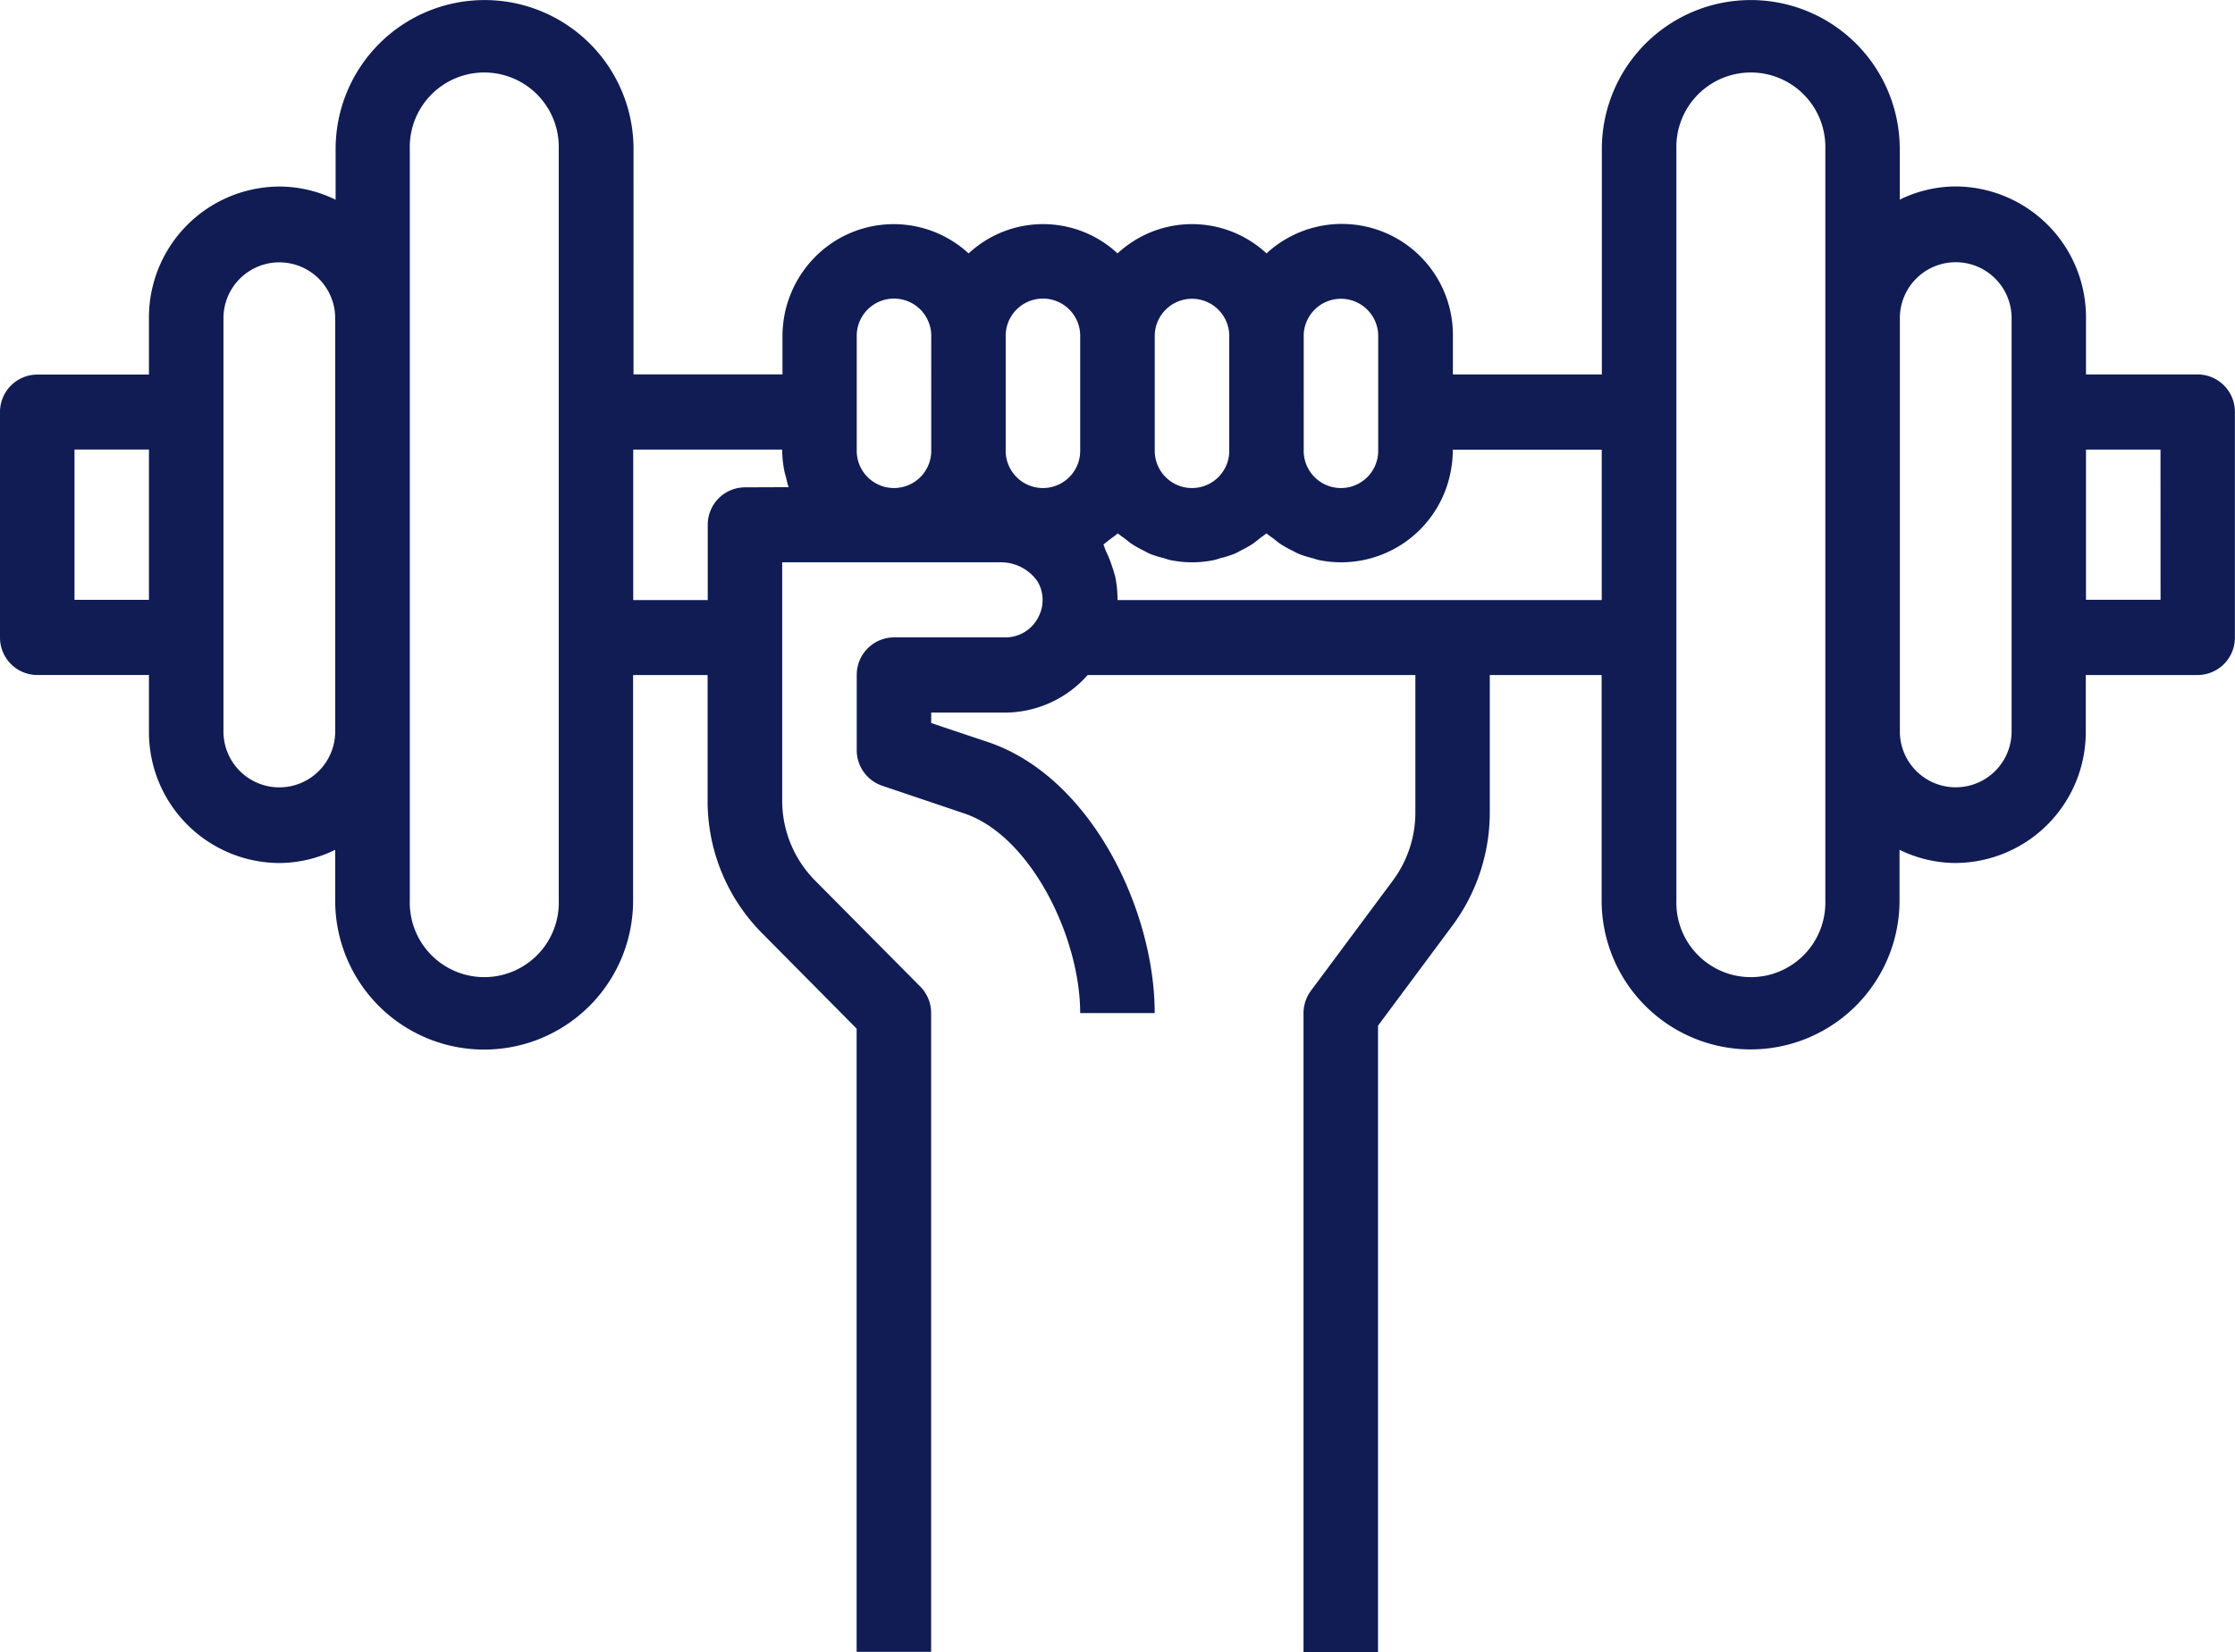 <svg xmlns="http://www.w3.org/2000/svg" width="82.527" height="61" viewBox="0 0 82.527 61"><defs><style>.a{fill:#101c53;}</style></defs><g transform="translate(41.264 30.5)"><g transform="translate(-41.264 -30.5)"><path class="a" d="M81.151,77.869H77.025V75.788a4.835,4.835,0,0,0-4.814-4.861,4.73,4.73,0,0,0-2.063.487v-1.87a5.5,5.5,0,1,0-11,0v8.325h-5.5V76.481A4.1,4.1,0,0,0,46.766,73.4a4.037,4.037,0,0,0-5.5,0,4.037,4.037,0,0,0-5.5,0,4.083,4.083,0,0,0-5.8.269,4.166,4.166,0,0,0-1.073,2.812v1.387h-5.5V69.544a5.5,5.5,0,1,0-11,0v1.874a4.73,4.73,0,0,0-2.063-.487A4.835,4.835,0,0,0,5.5,75.793v2.081H1.376A1.382,1.382,0,0,0,0,79.256v8.325a1.381,1.381,0,0,0,1.376,1.387H5.5V91.05a4.835,4.835,0,0,0,4.814,4.861,4.73,4.73,0,0,0,2.063-.488V97.3a5.5,5.5,0,1,0,11,0V88.969h2.751V93.6a6.923,6.923,0,0,0,2.017,4.908l3.486,3.518v23.013h2.751V101.455a1.394,1.394,0,0,0-.4-.981l-3.891-3.921a4.2,4.2,0,0,1-1.209-2.939V84.806h8.056a1.646,1.646,0,0,1,1.332.651l.031.043a1.27,1.27,0,0,1,.138.3,1.363,1.363,0,0,1,.052.262,1.192,1.192,0,0,1,0,.262,1.14,1.14,0,0,1-.018.139,1.459,1.459,0,0,1-.158.416,1.357,1.357,0,0,1-1.179.7H33.011a1.382,1.382,0,0,0-1.376,1.387v2.775a1.386,1.386,0,0,0,.941,1.317L35.6,94.078c2.457.823,4.286,4.573,4.286,7.375h2.751c0-3.817-2.355-8.73-6.16-10.01l-2.093-.7v-.387h2.752a4.088,4.088,0,0,0,3.026-1.387h12.1v5.087a4.21,4.21,0,0,1-.829,2.5l-3.026,4.07a1.4,1.4,0,0,0-.275.832v23.587h2.751V101.917l2.751-3.7a7.017,7.017,0,0,0,1.376-4.163V88.969H59.14v8.325a5.5,5.5,0,1,0,11,0V95.423a4.73,4.73,0,0,0,2.063.487,4.835,4.835,0,0,0,4.814-4.861v-2.08h4.126a1.381,1.381,0,0,0,1.38-1.387V79.256a1.381,1.381,0,0,0-1.376-1.387ZM5.5,86.193H2.751v-5.55H5.5Zm6.877,4.861a2.063,2.063,0,1,1-4.126,0V75.793a2.063,2.063,0,0,1,4.126,0ZM20.632,97.3a2.751,2.751,0,1,1-5.5,0V69.544a2.751,2.751,0,1,1,5.5,0Zm6.877-15.262a1.381,1.381,0,0,0-1.376,1.387V86.2H23.382V80.644h5.5a4.166,4.166,0,0,0,.078.781c.015.081.042.157.061.236.032.123.055.251.1.371Zm6.877-1.387a1.376,1.376,0,1,1-2.751,0V76.481a1.376,1.376,0,1,1,2.751,0Zm5.5,0a1.376,1.376,0,1,1-2.751,0V76.481a1.376,1.376,0,1,1,2.751,0Zm8.253-4.163a1.376,1.376,0,1,1,2.751,0v4.163a1.376,1.376,0,1,1-2.751,0Zm-5.5,0a1.376,1.376,0,1,1,2.751,0v4.163a1.376,1.376,0,1,1-2.751,0ZM59.144,86.2H41.264v-.046a4.17,4.17,0,0,0-.085-.822c-.008-.037-.026-.072-.034-.113-.025-.1-.061-.2-.093-.294a4.044,4.044,0,0,0-.21-.519c-.04-.084-.059-.177-.1-.258a.4.4,0,0,0,.045-.035c.063-.042.113-.092.179-.139.1-.078.211-.15.309-.237.08.072.172.129.258.194s.17.139.261.2a4.183,4.183,0,0,0,.4.226c.094.046.182.1.275.139a3.916,3.916,0,0,0,.493.154c.087.024.167.057.258.075a3.972,3.972,0,0,0,1.6,0c.089-.018.171-.051.258-.075a3.919,3.919,0,0,0,.493-.154c.1-.041.185-.094.275-.139a4.2,4.2,0,0,0,.4-.226c.09-.061.173-.13.26-.2s.177-.122.258-.194c.08.072.172.129.258.194s.17.139.261.2a4.182,4.182,0,0,0,.4.226c.094.046.182.1.275.139a3.918,3.918,0,0,0,.493.154c.087.024.167.057.258.075a4.116,4.116,0,0,0,4.852-3.241,4.19,4.19,0,0,0,.083-.835h5.5v5.55ZM67.4,97.3a2.751,2.751,0,1,1-5.5,0V69.544a2.751,2.751,0,1,1,5.5,0Zm6.878-6.248a2.063,2.063,0,0,1-4.126,0V75.788a2.063,2.063,0,0,1,4.126,0Zm5.5-4.861H77.025V80.644h2.751Z" transform="translate(0 -64.042)"/></g></g></svg>